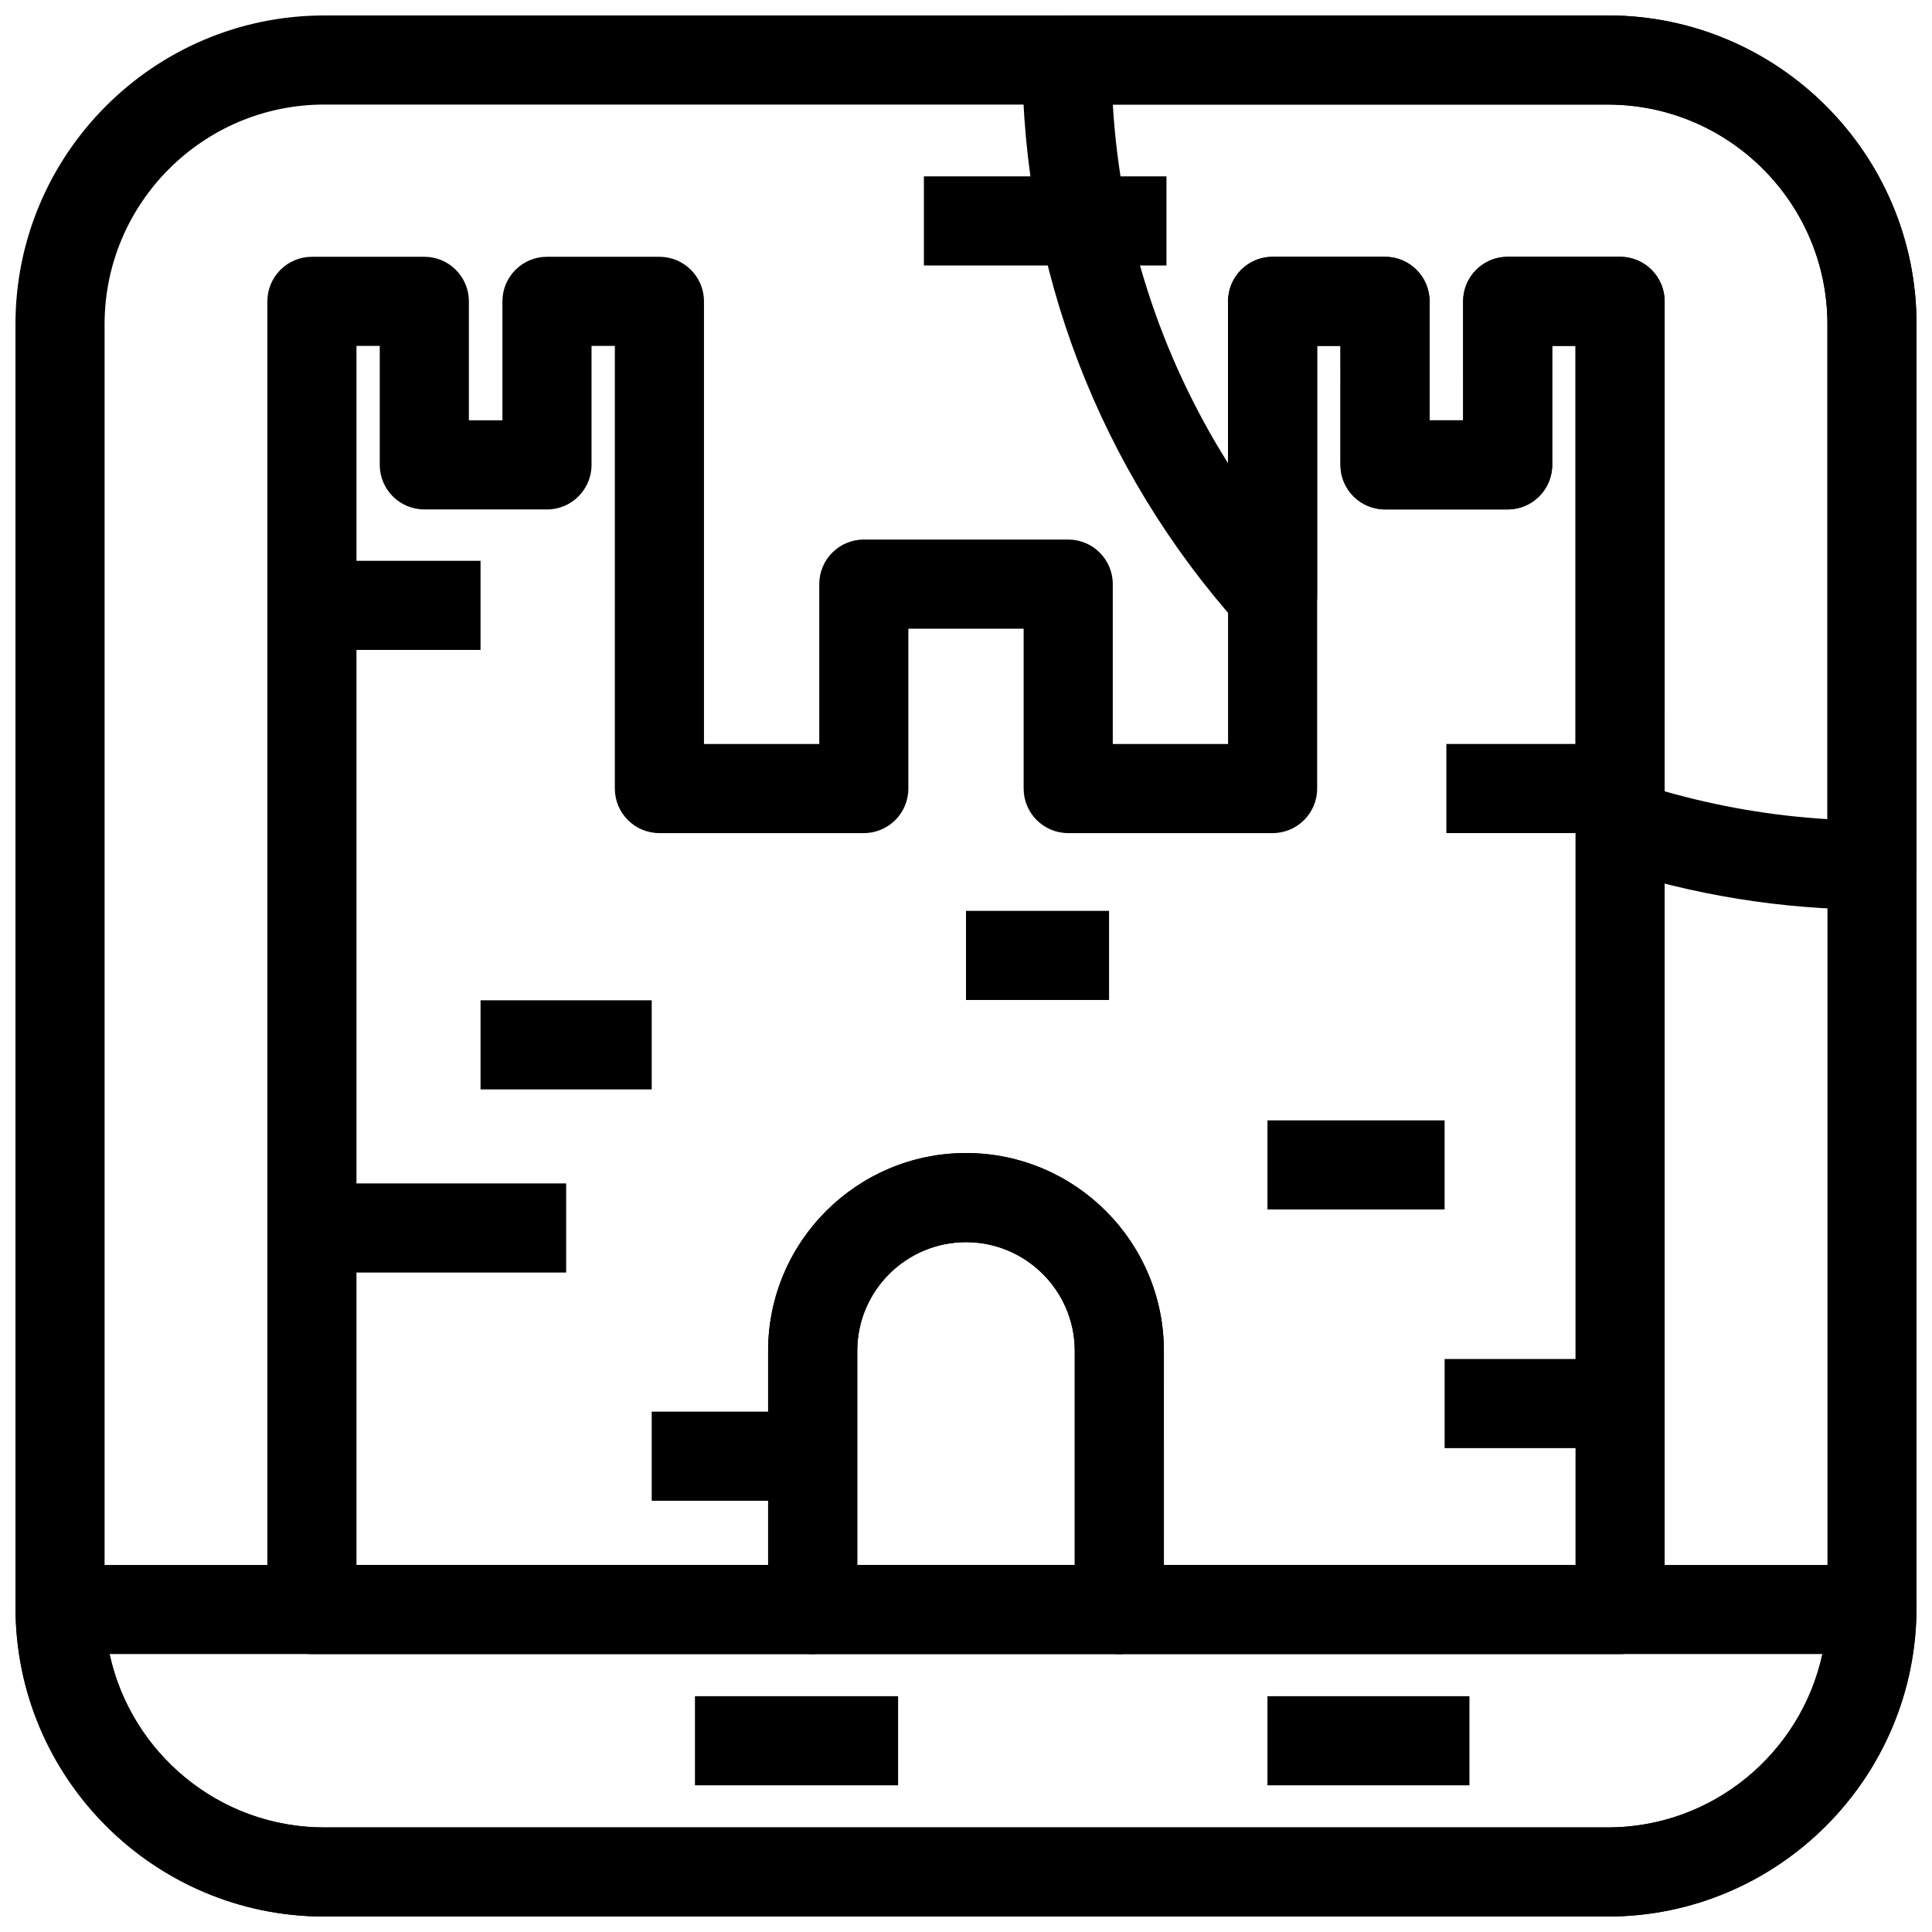 <?xml version="1.0" encoding="UTF-8"?>
<!-- The Best Svg Icon site in the world: iconSvg.co, Visit us! https://iconsvg.co -->
<svg width="800px" height="800px" version="1.1" viewBox="144 144 512 512" xmlns="http://www.w3.org/2000/svg">
 <defs>
  <clipPath id="c">
   <path d="m148.09 148.09h503.81v503.81h-503.81z"/>
  </clipPath>
  <clipPath id="b">
   <path d="m148.09 558h503.81v93.902h-503.81z"/>
  </clipPath>
  <clipPath id="a">
   <path d="m414 148.09h237.9v237.91h-237.9z"/>
  </clipPath>
 </defs>
 <g clip-path="url(#c)">
  <path d="m570.07 651.9h-340.14c-45.125 0-81.832-36.707-81.832-81.832v-340.14c0-45.125 36.707-81.832 81.832-81.832h340.14c45.129 0 81.836 36.707 81.836 81.832v340.14c0 45.129-36.707 81.836-81.832 81.836zm-340.14-480.19c-32.102 0-58.215 26.113-58.215 58.215v340.14c0 32.105 26.113 58.223 58.215 58.223h340.14c32.105 0 58.223-26.117 58.223-58.219v-340.14c0-32.102-26.117-58.215-58.219-58.215z"/>
 </g>
 <path d="m573.34 582.35h-132.71c-6.519 0-11.809-5.289-11.809-11.809v-68.543c0-15.891-12.93-28.812-28.82-28.812s-28.82 12.922-28.82 28.812v68.543c0 6.519-5.289 11.809-11.809 11.809h-132.71c-6.519 0-11.809-5.289-11.809-11.809v-346.68c0-6.519 5.289-11.809 11.809-11.809h29.789c6.519 0 11.809 5.289 11.809 11.809v31.527h8.887v-31.527c0-6.519 5.289-11.809 11.809-11.809h29.797c6.519 0 11.809 5.289 11.809 11.809v117.3h30.551v-42.367c0-6.519 5.289-11.809 11.809-11.809h54.168c6.519 0 11.809 5.289 11.809 11.809v42.367h30.551l-0.004-117.3c0-6.519 5.289-11.809 11.809-11.809h29.797c6.519 0 11.809 5.289 11.809 11.809v31.527h8.887l-0.004-31.527c0-6.519 5.289-11.809 11.809-11.809h29.789c6.519 0 11.809 5.289 11.809 11.809v346.68c0 6.519-5.289 11.809-11.809 11.809zm-120.9-23.617h109.09v-323.06h-6.172v31.527c0 6.519-5.289 11.809-11.809 11.809h-32.504c-6.519 0-11.809-5.289-11.809-11.809l0.004-31.527h-6.18v117.3c0 6.519-5.289 11.809-11.809 11.809h-54.168c-6.519 0-11.809-5.289-11.809-11.809v-42.367h-30.551v42.367c0 6.519-5.289 11.809-11.809 11.809h-54.168c-6.519 0-11.809-5.289-11.809-11.809l0.004-117.3h-6.18v31.527c0 6.519-5.289 11.809-11.809 11.809l-32.504-0.004c-6.519 0-11.809-5.289-11.809-11.809v-31.523h-6.172v323.06h109.09v-56.734c0-28.914 23.523-52.43 52.438-52.43s52.438 23.516 52.438 52.43z"/>
 <g clip-path="url(#b)">
  <path d="m570.07 651.9h-340.14c-44.797 0-81.48-36.461-81.789-81.289-0.023-3.144 1.215-6.164 3.43-8.395 2.223-2.238 5.234-3.488 8.379-3.488h480.1c3.144 0 6.156 1.254 8.379 3.488 2.215 2.231 3.453 5.25 3.43 8.395-0.305 44.828-36.992 81.289-81.785 81.289zm-397.01-69.555c5.672 26.207 29.074 45.941 56.863 45.941h340.14c27.789 0 51.191-19.734 56.863-45.941z"/>
 </g>
 <g clip-path="url(#a)">
  <path d="m640.09 385.05c-23.816 0-47.523-3.836-70.457-11.402-4.844-1.598-8.109-6.121-8.109-11.215v-126.77h-6.172v31.527c0 6.519-5.289 11.809-11.809 11.809h-32.504c-6.519 0-11.809-5.289-11.809-11.809l0.004-31.527h-6.18v66.297c0 4.898-3.019 9.285-7.594 11.031-4.551 1.73-9.738 0.484-13.016-3.16-37.082-41.438-57.508-94.688-57.508-149.94 0-6.519 5.289-11.809 11.809-11.809h143.32c45.125 0 81.832 36.707 81.832 81.832v143.32c0 6.519-5.289 11.809-11.809 11.809zm-54.949-31.344c14.168 4.035 28.613 6.504 43.145 7.375v-131.16c0-32.102-26.117-58.215-58.219-58.215h-131.16c2 33.816 12.547 66.449 30.535 95.047v-42.895c0-6.519 5.289-11.809 11.809-11.809h29.797c6.519 0 11.809 5.289 11.809 11.809v31.527h8.887l-0.004-31.527c0-6.519 5.289-11.809 11.809-11.809h29.789c6.519 0 11.809 5.289 11.809 11.809z"/>
 </g>
 <path d="m226.66 292.62h44.688v23.617h-44.688z"/>
 <path d="m271.35 409.09h45.363v23.617h-45.363z"/>
 <path d="m479.89 440.91h46.949v23.617h-46.949z"/>
 <path d="m527.3 341.16h46.039v23.617h-46.039z"/>
 <path d="m400 385.39h37.914v23.617h-37.914z"/>
 <path d="m226.66 457.62h67.375v23.617h-67.375z"/>
 <path d="m526.84 504.15h46.492v23.617h-46.492z"/>
 <path d="m316.71 518.1h42.656v23.617h-42.656z"/>
 <path d="m440.63 582.35h-81.258c-6.519 0-11.809-5.289-11.809-11.809v-68.543c0-28.914 23.523-52.43 52.438-52.43s52.438 23.516 52.438 52.43v68.543c-0.004 6.519-5.293 11.809-11.809 11.809zm-69.449-23.617h57.641v-56.734c0-15.891-12.93-28.812-28.82-28.812s-28.82 12.922-28.82 28.812z"/>
 <path d="m328.17 593.51h53.836v23.617h-53.836z"/>
 <path d="m479.89 593.51h53.527v23.617h-53.527z"/>
 <path d="m388.84 190.74h64.289v23.617h-64.289z"/>
</svg>